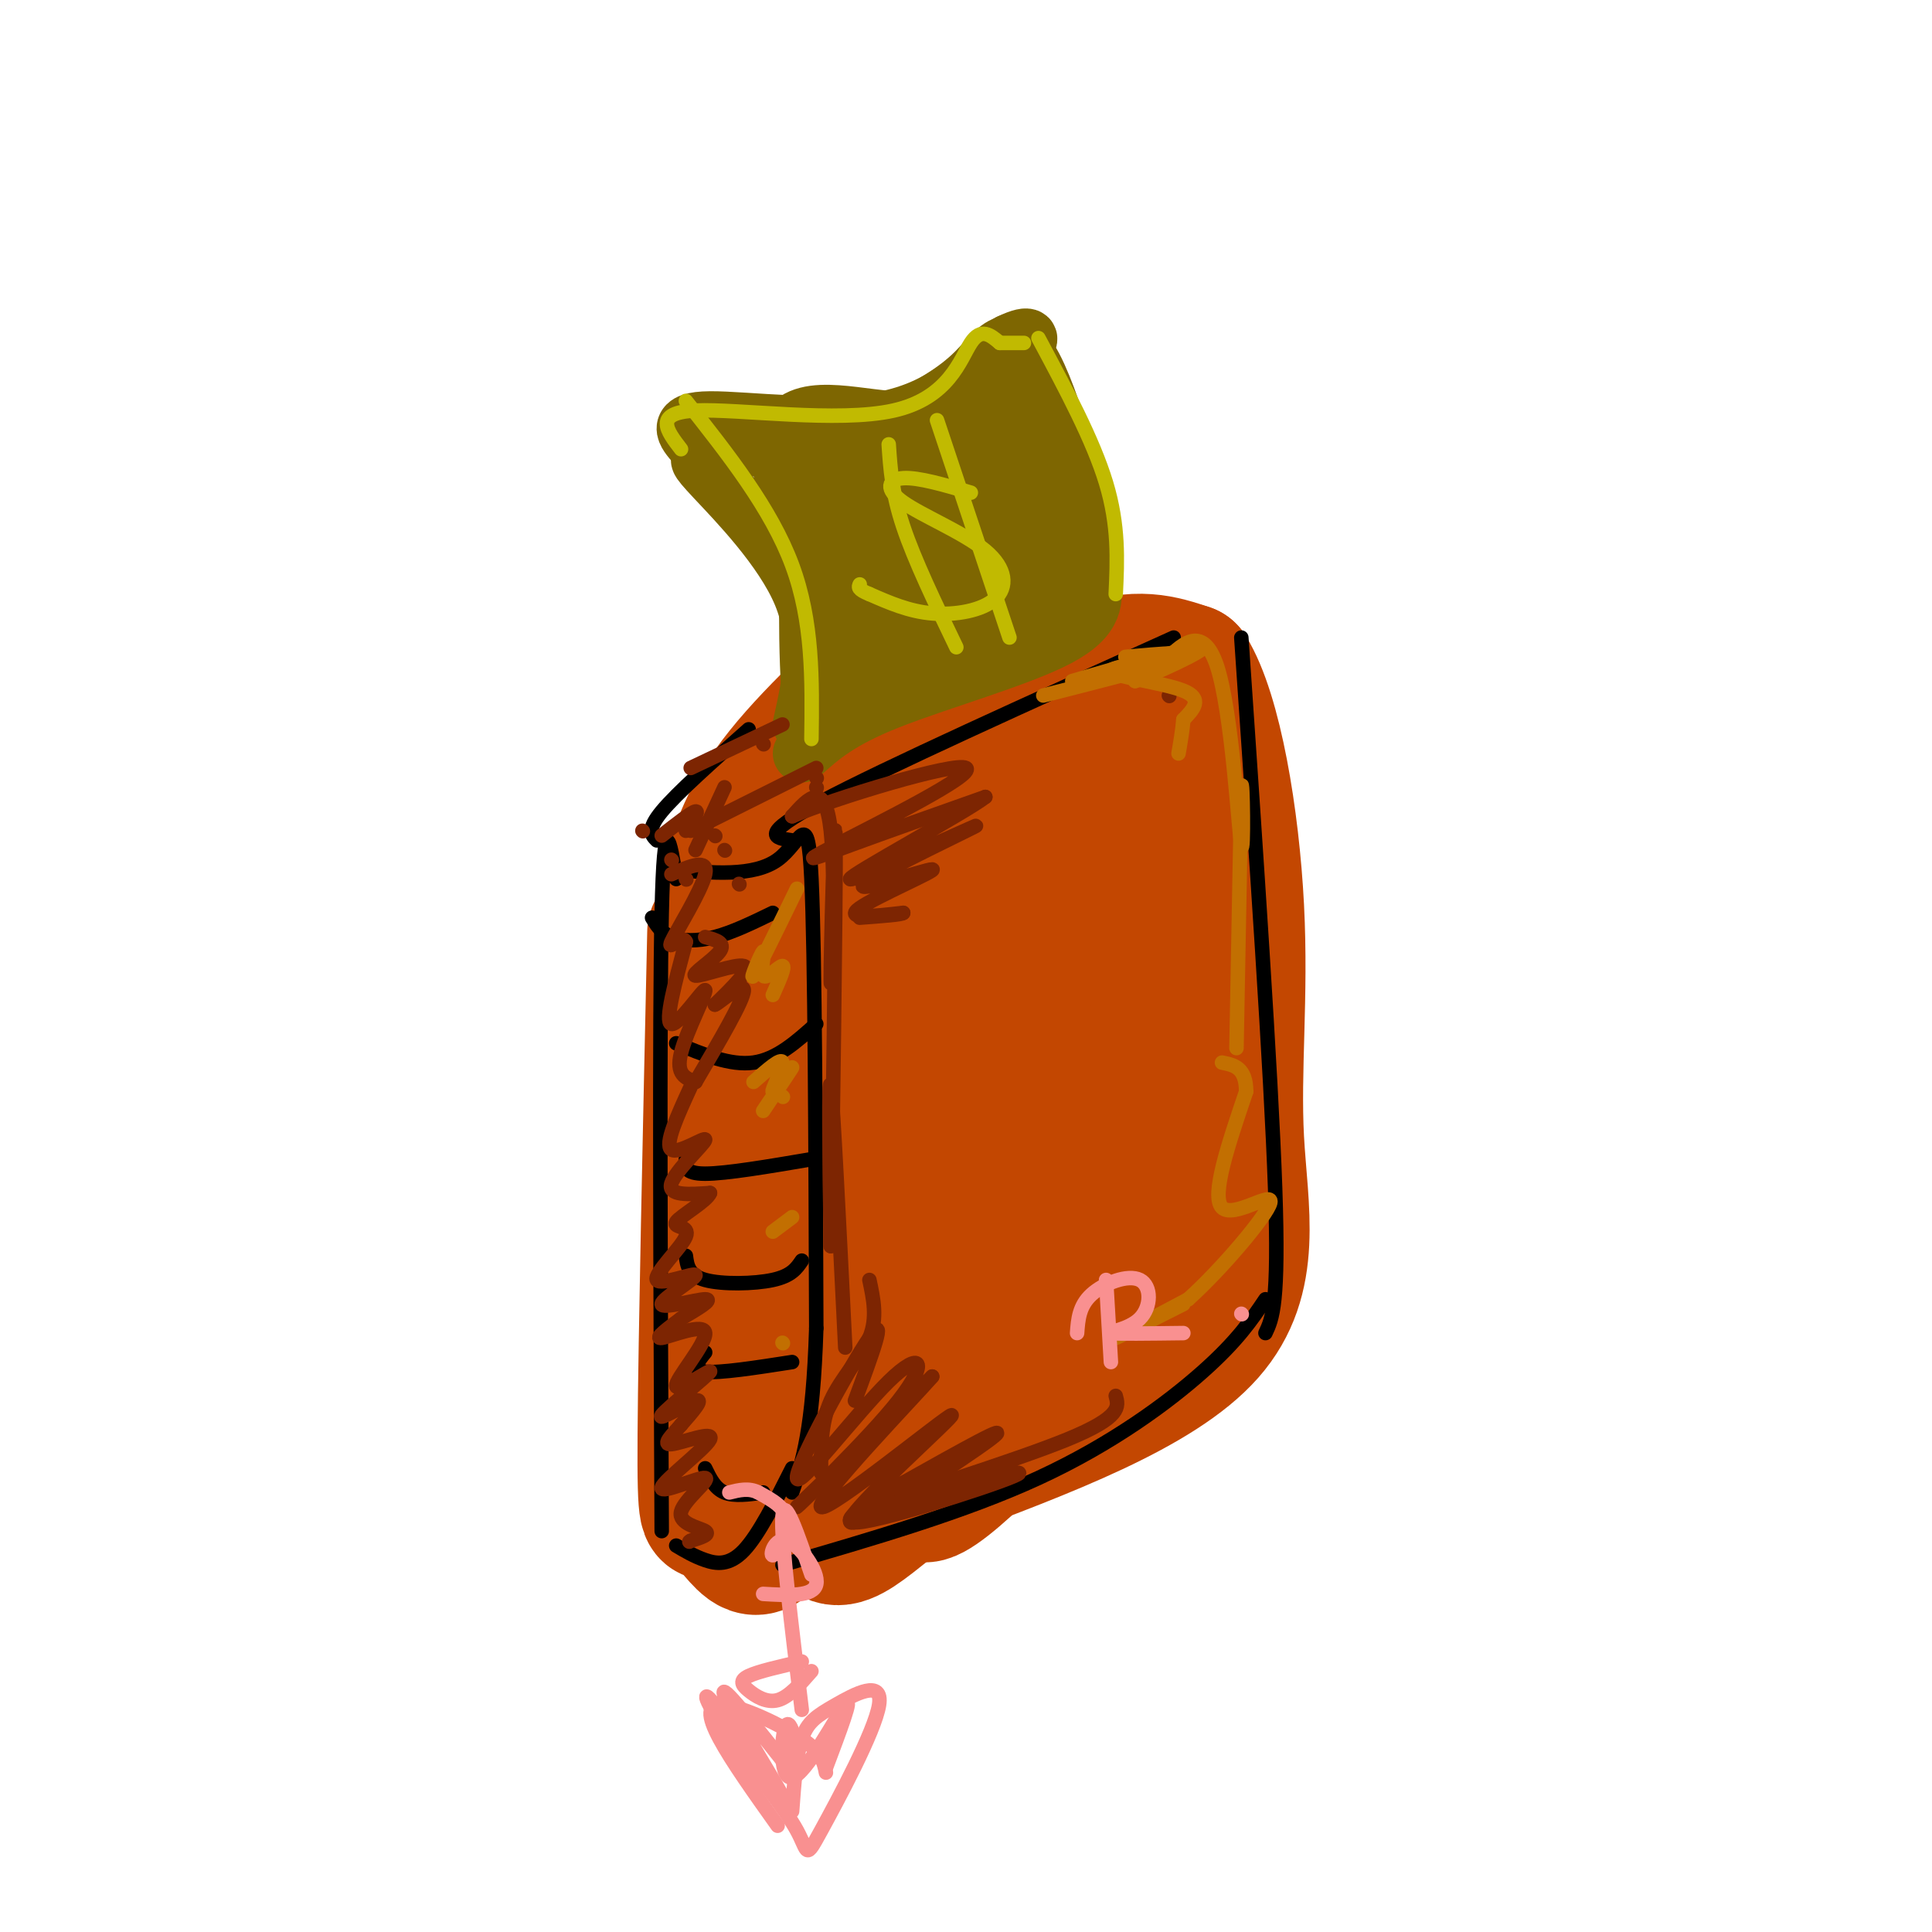 <svg viewBox='0 0 400 400' version='1.1' xmlns='http://www.w3.org/2000/svg' xmlns:xlink='http://www.w3.org/1999/xlink'><g fill='none' stroke='rgb(195,71,1)' stroke-width='28' stroke-linecap='round' stroke-linejoin='round'><path d='M148,193c-0.933,42.301 -1.867,84.601 -2,104c-0.133,19.399 0.534,15.896 2,16c1.466,0.104 3.730,3.815 6,6c2.270,2.185 4.547,2.843 9,-7c4.453,-9.843 11.084,-30.189 15,-44c3.916,-13.811 5.119,-21.089 5,-30c-0.119,-8.911 -1.559,-19.456 -3,-30'/><path d='M180,208c-1.683,-6.710 -4.390,-8.484 -8,-10c-3.610,-1.516 -8.122,-2.774 -10,-5c-1.878,-2.226 -1.122,-5.422 4,-11c5.122,-5.578 14.610,-13.540 26,-22c11.390,-8.460 24.683,-17.417 34,-21c9.317,-3.583 14.659,-1.791 20,0'/><path d='M246,139c5.445,8.734 9.057,30.568 10,49c0.943,18.432 -0.785,33.463 0,48c0.785,14.537 4.081,28.582 -6,40c-10.081,11.418 -33.541,20.209 -57,29'/><path d='M193,305c-13.800,9.400 -19.800,18.400 -23,10c-3.200,-8.400 -3.600,-34.200 -4,-60'/><path d='M151,182c1.899,-6.506 3.798,-13.012 11,-22c7.202,-8.988 19.708,-20.458 26,-25c6.292,-4.542 6.369,-2.155 7,3c0.631,5.155 1.815,13.077 3,21'/><path d='M164,217c-0.771,-0.978 -1.542,-1.955 2,-7c3.542,-5.045 11.397,-14.156 21,-23c9.603,-8.844 20.954,-17.420 27,-22c6.046,-4.580 6.787,-5.165 10,-6c3.213,-0.835 8.900,-1.920 12,1c3.100,2.920 3.615,9.846 0,20c-3.615,10.154 -11.361,23.536 -23,38c-11.639,14.464 -27.172,30.010 -35,36c-7.828,5.990 -7.951,2.426 -8,-1c-0.049,-3.426 -0.025,-6.713 0,-10'/><path d='M170,243c3.500,-11.857 12.248,-36.498 21,-50c8.752,-13.502 17.506,-15.863 22,-17c4.494,-1.137 4.727,-1.048 7,3c2.273,4.048 6.584,12.055 7,21c0.416,8.945 -3.063,18.828 -3,23c0.063,4.172 3.670,2.631 -5,15c-8.670,12.369 -29.616,38.646 -36,46c-6.384,7.354 1.794,-4.214 12,-15c10.206,-10.786 22.440,-20.788 31,-26c8.560,-5.212 13.446,-5.632 16,-5c2.554,0.632 2.777,2.316 3,4'/><path d='M245,242c-2.945,7.346 -11.807,23.711 -25,40c-13.193,16.289 -30.718,32.503 -29,26c1.718,-6.503 22.677,-35.722 32,-52c9.323,-16.278 7.010,-19.613 10,-32c2.990,-12.387 11.283,-33.825 5,-34c-6.283,-0.175 -27.141,20.912 -48,42'/><path d='M190,232c-9.426,7.947 -8.990,6.813 3,-11c11.990,-17.813 35.534,-52.305 34,-46c-1.534,6.305 -28.146,53.407 -41,74c-12.854,20.593 -11.951,14.676 0,-6c11.951,-20.676 34.948,-56.110 37,-63c2.052,-6.890 -16.842,14.764 -26,25c-9.158,10.236 -8.578,9.053 -11,16c-2.422,6.947 -7.844,22.024 -10,31c-2.156,8.976 -1.044,11.850 0,13c1.044,1.150 2.022,0.575 3,0'/><path d='M179,265c6.333,-1.833 20.667,-6.417 35,-11'/></g>
<g fill='none' stroke='rgb(126,102,1)' stroke-width='12' stroke-linecap='round' stroke-linejoin='round'><path d='M166,156c3.867,-3.467 7.733,-6.933 18,-11c10.267,-4.067 26.933,-8.733 35,-13c8.067,-4.267 7.533,-8.133 7,-12'/><path d='M226,120c-1.095,-11.750 -7.333,-35.125 -12,-44c-4.667,-8.875 -7.762,-3.250 -12,1c-4.238,4.250 -9.619,7.125 -15,10'/><path d='M187,87c-7.978,0.222 -20.422,-4.222 -24,2c-3.578,6.222 1.711,23.111 7,40'/><path d='M170,129c0.690,12.131 -1.083,22.458 -2,16c-0.917,-6.458 -0.976,-29.702 0,-41c0.976,-11.298 2.988,-10.649 5,-10'/><path d='M173,94c1.400,7.778 2.400,32.222 4,37c1.600,4.778 3.800,-10.111 6,-25'/><path d='M166,150c1.952,-8.804 3.905,-17.607 0,-27c-3.905,-9.393 -13.667,-19.375 -18,-24c-4.333,-4.625 -3.238,-3.893 -2,-4c1.238,-0.107 2.619,-1.054 4,-2'/><path d='M150,93c11.617,-0.791 38.660,-1.769 45,-2c6.340,-0.231 -8.024,0.284 -16,4c-7.976,3.716 -9.565,10.633 -8,12c1.565,1.367 6.282,-2.817 11,-7'/><path d='M182,100c3.667,-2.333 7.333,-4.667 11,-7'/><path d='M144,92c-2.156,-2.467 -4.311,-4.933 3,-5c7.311,-0.067 24.089,2.267 36,0c11.911,-2.267 18.956,-9.133 26,-16'/><path d='M209,71c4.937,-2.385 4.279,-0.346 3,0c-1.279,0.346 -3.178,-1.000 -10,9c-6.822,10.000 -18.568,31.346 -17,32c1.568,0.654 16.448,-19.385 23,-27c6.552,-7.615 4.776,-2.808 3,2'/><path d='M211,87c-6.786,10.571 -25.252,35.998 -25,42c0.252,6.002 19.222,-7.423 27,-12c7.778,-4.577 4.365,-0.308 -2,4c-6.365,4.308 -15.683,8.654 -25,13'/><path d='M186,134c2.719,0.167 22.018,-5.914 29,-15c6.982,-9.086 1.649,-21.177 0,-20c-1.649,1.177 0.386,15.622 -4,24c-4.386,8.378 -15.193,10.689 -26,13'/><path d='M185,136c-7.062,4.021 -11.718,7.573 -7,5c4.718,-2.573 18.809,-11.270 26,-20c7.191,-8.730 7.483,-17.494 8,-17c0.517,0.494 1.258,10.247 2,20'/><path d='M214,124c0.667,3.667 1.333,2.833 2,2'/><path d='M207,107c-2.470,1.036 -4.940,2.071 -5,1c-0.060,-1.071 2.292,-4.250 0,-3c-2.292,1.250 -9.226,6.929 -10,9c-0.774,2.071 4.613,0.536 10,-1'/></g>
<g fill='none' stroke='rgb(0,0,0)' stroke-width='3' stroke-linecap='round' stroke-linejoin='round'><path d='M155,151c-7.417,6.583 -14.833,13.167 -18,17c-3.167,3.833 -2.083,4.917 -1,6'/><path d='M139,180c8.533,0.778 17.067,1.556 22,-2c4.933,-3.556 6.267,-11.444 7,4c0.733,15.444 0.867,54.222 1,93'/><path d='M169,275c-0.667,21.167 -2.833,27.583 -5,34'/><path d='M140,182c-1.250,-7.750 -2.500,-15.500 -3,7c-0.500,22.500 -0.250,75.250 0,128'/><path d='M140,320c1.867,1.111 3.733,2.222 6,3c2.267,0.778 4.933,1.222 8,-2c3.067,-3.222 6.533,-10.111 10,-17'/><path d='M135,190c0.956,1.578 1.911,3.156 4,4c2.089,0.844 5.311,0.956 9,0c3.689,-0.956 7.844,-2.978 12,-5'/><path d='M140,216c5.583,2.333 11.167,4.667 16,4c4.833,-0.667 8.917,-4.333 13,-8'/><path d='M142,240c-0.167,1.500 -0.333,3.000 4,3c4.333,0.000 13.167,-1.500 22,-3'/><path d='M142,260c0.267,2.022 0.533,4.044 4,5c3.467,0.956 10.133,0.844 14,0c3.867,-0.844 4.933,-2.422 6,-4'/><path d='M146,280c-1.500,1.833 -3.000,3.667 0,4c3.000,0.333 10.500,-0.833 18,-2'/><path d='M146,304c1.000,2.083 2.000,4.167 4,5c2.000,0.833 5.000,0.417 8,0'/><path d='M164,174c-3.583,-0.500 -7.167,-1.000 6,-8c13.167,-7.000 43.083,-20.500 73,-34'/><path d='M257,132c3.083,45.000 6.167,90.000 7,114c0.833,24.000 -0.583,27.000 -2,30'/><path d='M162,324c18.889,-5.489 37.778,-10.978 53,-18c15.222,-7.022 26.778,-15.578 34,-22c7.222,-6.422 10.111,-10.711 13,-15'/></g>
<g fill='none' stroke='rgb(193,186,1)' stroke-width='3' stroke-linecap='round' stroke-linejoin='round'><path d='M142,83c8.833,11.167 17.667,22.333 22,34c4.333,11.667 4.167,23.833 4,36'/><path d='M141,93c-2.929,-3.798 -5.857,-7.595 3,-8c8.857,-0.405 29.500,2.583 41,0c11.500,-2.583 13.857,-10.738 16,-14c2.143,-3.262 4.071,-1.631 6,0'/><path d='M207,71c1.833,0.000 3.417,0.000 5,0'/><path d='M215,70c5.667,10.583 11.333,21.167 14,30c2.667,8.833 2.333,15.917 2,23'/><path d='M201,102c-5.440,-1.604 -10.879,-3.208 -14,-3c-3.121,0.208 -3.922,2.227 0,5c3.922,2.773 12.567,6.300 17,10c4.433,3.700 4.655,7.573 2,10c-2.655,2.427 -8.187,3.408 -13,3c-4.813,-0.408 -8.906,-2.204 -13,-4'/><path d='M180,123c-2.500,-1.000 -2.250,-1.500 -2,-2'/><path d='M184,92c0.333,5.000 0.667,10.000 3,17c2.333,7.000 6.667,16.000 11,25'/><path d='M194,87c0.000,0.000 15.000,45.000 15,45'/></g>
<g fill='none' stroke='rgb(125,37,2)' stroke-width='3' stroke-linecap='round' stroke-linejoin='round'><path d='M142,182c0.000,0.000 0.100,0.100 0.1,0.1'/><path d='M153,183c0.000,0.000 0.100,0.100 0.1,0.1'/><path d='M146,194c2.167,0.595 4.333,1.190 3,3c-1.333,1.810 -6.167,4.833 -5,5c1.167,0.167 8.333,-2.524 10,-2c1.667,0.524 -2.167,4.262 -6,8'/><path d='M148,208c0.844,-0.267 5.956,-4.933 6,-3c0.044,1.933 -4.978,10.467 -10,19'/><path d='M143,225c-2.738,5.976 -5.476,11.952 -4,13c1.476,1.048 7.167,-2.833 7,-2c-0.167,0.833 -6.190,6.381 -7,9c-0.810,2.619 3.595,2.310 8,2'/><path d='M147,247c-0.613,1.645 -6.145,4.756 -7,6c-0.855,1.244 2.968,0.621 2,3c-0.968,2.379 -6.726,7.762 -6,9c0.726,1.238 7.937,-1.668 8,-1c0.063,0.668 -7.021,4.911 -7,6c0.021,1.089 7.149,-0.974 9,-1c1.851,-0.026 -1.574,1.987 -5,4'/><path d='M141,273c-2.368,1.789 -5.787,4.262 -4,4c1.787,-0.262 8.781,-3.259 9,-1c0.219,2.259 -6.336,9.774 -6,11c0.336,1.226 7.564,-3.836 7,-3c-0.564,0.836 -8.921,7.571 -10,9c-1.079,1.429 5.120,-2.449 7,-3c1.880,-0.551 -0.560,2.224 -3,5'/><path d='M141,295c-1.612,1.919 -4.142,4.215 -2,4c2.142,-0.215 8.956,-2.941 8,-1c-0.956,1.941 -9.682,8.551 -10,10c-0.318,1.449 7.770,-2.261 9,-2c1.230,0.261 -4.400,4.493 -5,7c-0.600,2.507 3.828,3.288 5,4c1.172,0.712 -0.914,1.356 -3,2'/><path d='M143,319c-0.500,0.333 -0.250,0.167 0,0'/><path d='M144,224c-2.060,-0.756 -4.119,-1.512 -3,-6c1.119,-4.488 5.417,-12.708 5,-13c-0.417,-0.292 -5.548,7.345 -7,7c-1.452,-0.345 0.774,-8.673 3,-17'/><path d='M142,195c-0.714,-1.798 -4.000,2.208 -3,0c1.000,-2.208 6.286,-10.631 7,-14c0.714,-3.369 -3.143,-1.685 -7,0'/><path d='M142,172c1.417,-2.083 2.833,-4.167 2,-4c-0.833,0.167 -3.917,2.583 -7,5'/><path d='M133,172c0.000,0.000 0.100,0.100 0.1,0.1'/><path d='M139,178c0.000,0.000 0.100,0.100 0.1,0.1'/><path d='M150,176c0.000,0.000 0.100,0.100 0.1,0.1'/><path d='M148,173c0.000,0.000 0.100,0.100 0.1,0.1'/><path d='M143,159c0.000,0.000 19.000,-9.000 19,-9'/><path d='M158,154c0.000,0.000 0.100,0.100 0.1,0.1'/><path d='M169,161c0.000,0.000 0.100,0.100 0.1,0.1'/><path d='M169,159c0.000,0.000 -26.000,13.000 -26,13'/><path d='M150,163c0.000,0.000 -6.000,13.000 -6,13'/><path d='M169,163c0.000,0.000 0.100,0.100 0.1,0.1'/><path d='M242,144c0.000,0.000 0.100,0.100 0.1,0.1'/><path d='M180,265c0.844,3.956 1.689,7.911 0,12c-1.689,4.089 -5.911,8.311 -8,13c-2.089,4.689 -2.044,9.844 -2,15'/><path d='M177,290c3.470,-9.359 6.940,-18.719 3,-13c-3.940,5.719 -15.291,26.516 -15,29c0.291,2.484 12.222,-13.344 19,-20c6.778,-6.656 8.402,-4.138 2,4c-6.402,8.138 -20.829,21.897 -21,22c-0.171,0.103 13.915,-13.448 28,-27'/><path d='M193,285c-2.997,3.529 -24.488,25.852 -23,27c1.488,1.148 25.956,-18.878 27,-19c1.044,-0.122 -21.334,19.659 -21,22c0.334,2.341 23.381,-12.760 29,-17c5.619,-4.240 -6.191,2.380 -18,9'/><path d='M187,307c-7.065,3.936 -15.727,9.276 -8,8c7.727,-1.276 31.844,-9.167 32,-10c0.156,-0.833 -23.650,5.391 -24,5c-0.350,-0.391 22.757,-7.397 34,-12c11.243,-4.603 10.621,-6.801 10,-9'/><path d='M175,279c-1.250,-25.250 -2.500,-50.500 -3,-54c-0.500,-3.500 -0.250,14.750 0,33'/><path d='M172,258c0.313,-16.161 1.094,-73.064 1,-84c-0.094,-10.936 -1.064,24.094 -1,29c0.064,4.906 1.161,-20.313 0,-31c-1.161,-10.687 -4.581,-6.844 -8,-3'/><path d='M164,169c8.510,-3.667 33.786,-11.333 36,-10c2.214,1.333 -18.635,11.667 -27,16c-8.365,4.333 -4.247,2.667 3,0c7.247,-2.667 17.624,-6.333 28,-10'/><path d='M204,165c-4.042,3.188 -28.148,16.158 -28,17c0.148,0.842 24.551,-10.446 26,-11c1.449,-0.554 -20.055,9.625 -23,12c-2.945,2.375 12.669,-3.053 14,-3c1.331,0.053 -11.620,5.587 -15,8c-3.380,2.413 2.810,1.707 9,1'/><path d='M187,189c0.000,0.333 -4.500,0.667 -9,1'/></g>
<g fill='none' stroke='rgb(194,111,1)' stroke-width='3' stroke-linecap='round' stroke-linejoin='round'><path d='M245,270c-7.083,3.583 -14.167,7.167 -14,7c0.167,-0.167 7.583,-4.083 15,-8'/><path d='M246,269c6.821,-6.107 16.375,-17.375 17,-20c0.625,-2.625 -7.679,3.393 -10,1c-2.321,-2.393 1.339,-13.196 5,-24'/><path d='M258,226c0.000,-5.000 -2.500,-5.500 -5,-6'/><path d='M256,217c0.000,0.000 1.000,-54.000 1,-54'/><path d='M257,163c0.301,-3.423 0.555,15.021 0,12c-0.555,-3.021 -1.919,-27.506 -5,-37c-3.081,-9.494 -7.880,-3.998 -11,-1c-3.120,2.998 -4.560,3.499 -6,4'/><path d='M235,141c3.378,-1.244 14.822,-6.356 14,-7c-0.822,-0.644 -13.911,3.178 -27,7'/><path d='M233,136c7.417,-0.667 14.833,-1.333 12,0c-2.833,1.333 -15.917,4.667 -29,8'/><path d='M230,139c6.339,-0.988 12.679,-1.976 11,-2c-1.679,-0.024 -11.375,0.917 -11,2c0.375,1.083 10.821,2.310 15,4c4.179,1.690 2.089,3.845 0,6'/><path d='M245,149c-0.167,2.167 -0.583,4.583 -1,7'/><path d='M165,184c-4.065,8.351 -8.131,16.702 -9,18c-0.869,1.298 1.458,-4.456 2,-5c0.542,-0.544 -0.700,4.123 0,5c0.700,0.877 3.343,-2.035 4,-2c0.657,0.035 -0.671,3.018 -2,6'/><path d='M156,224c2.917,-2.571 5.833,-5.143 6,-4c0.167,1.143 -2.417,6.000 -2,6c0.417,-0.000 3.833,-4.857 4,-5c0.167,-0.143 -2.917,4.429 -6,9'/><path d='M162,227c0.000,0.000 0.100,0.100 0.1,0.1'/><path d='M164,252c0.000,0.000 -4.000,3.000 -4,3'/><path d='M162,278c0.000,0.000 0.100,0.100 0.1,0.1'/></g>
<g fill='none' stroke='rgb(249,144,144)' stroke-width='3' stroke-linecap='round' stroke-linejoin='round'><path d='M168,326c-2.833,-8.333 -5.667,-16.667 -6,-12c-0.333,4.667 1.833,22.333 4,40'/><path d='M171,367c-0.405,-2.065 -0.810,-4.131 -5,-7c-4.190,-2.869 -12.167,-6.542 -16,-7c-3.833,-0.458 -3.524,2.298 -1,7c2.524,4.702 7.262,11.351 12,18'/><path d='M164,375c0.418,-5.750 0.837,-11.500 2,-15c1.163,-3.500 3.071,-4.750 7,-7c3.929,-2.250 9.878,-5.500 9,0c-0.878,5.500 -8.582,19.750 -12,26c-3.418,6.250 -2.548,4.500 -5,0c-2.452,-4.500 -8.226,-11.750 -14,-19'/><path d='M151,360c-3.930,-6.062 -6.754,-11.718 -3,-7c3.754,4.718 14.088,19.809 14,19c-0.088,-0.809 -10.596,-17.517 -12,-21c-1.404,-3.483 6.298,6.258 14,16'/><path d='M164,367c2.067,-0.737 0.234,-10.579 -1,-10c-1.234,0.579 -1.871,11.579 1,11c2.871,-0.579 9.249,-12.737 11,-15c1.751,-2.263 -1.124,5.368 -4,13'/><path d='M166,344c-4.512,1.024 -9.024,2.048 -11,3c-1.976,0.952 -1.417,1.833 0,3c1.417,1.167 3.690,2.619 6,2c2.310,-0.619 4.655,-3.310 7,-6'/><path d='M158,330c5.204,0.311 10.408,0.622 11,-2c0.592,-2.622 -3.429,-8.177 -6,-9c-2.571,-0.823 -3.692,3.086 -3,3c0.692,-0.086 3.198,-4.167 3,-7c-0.198,-2.833 -3.099,-4.416 -6,-6'/><path d='M157,309c-2.000,-1.000 -4.000,-0.500 -6,0'/><path d='M229,265c0.000,0.000 1.000,17.000 1,17'/><path d='M223,276c0.207,-2.823 0.415,-5.646 3,-8c2.585,-2.354 7.549,-4.239 10,-3c2.451,1.239 2.391,5.603 0,8c-2.391,2.397 -7.112,2.828 -6,3c1.112,0.172 8.056,0.086 15,0'/><path d='M257,272c0.000,0.000 0.100,0.100 0.1,0.1'/></g>
</svg>